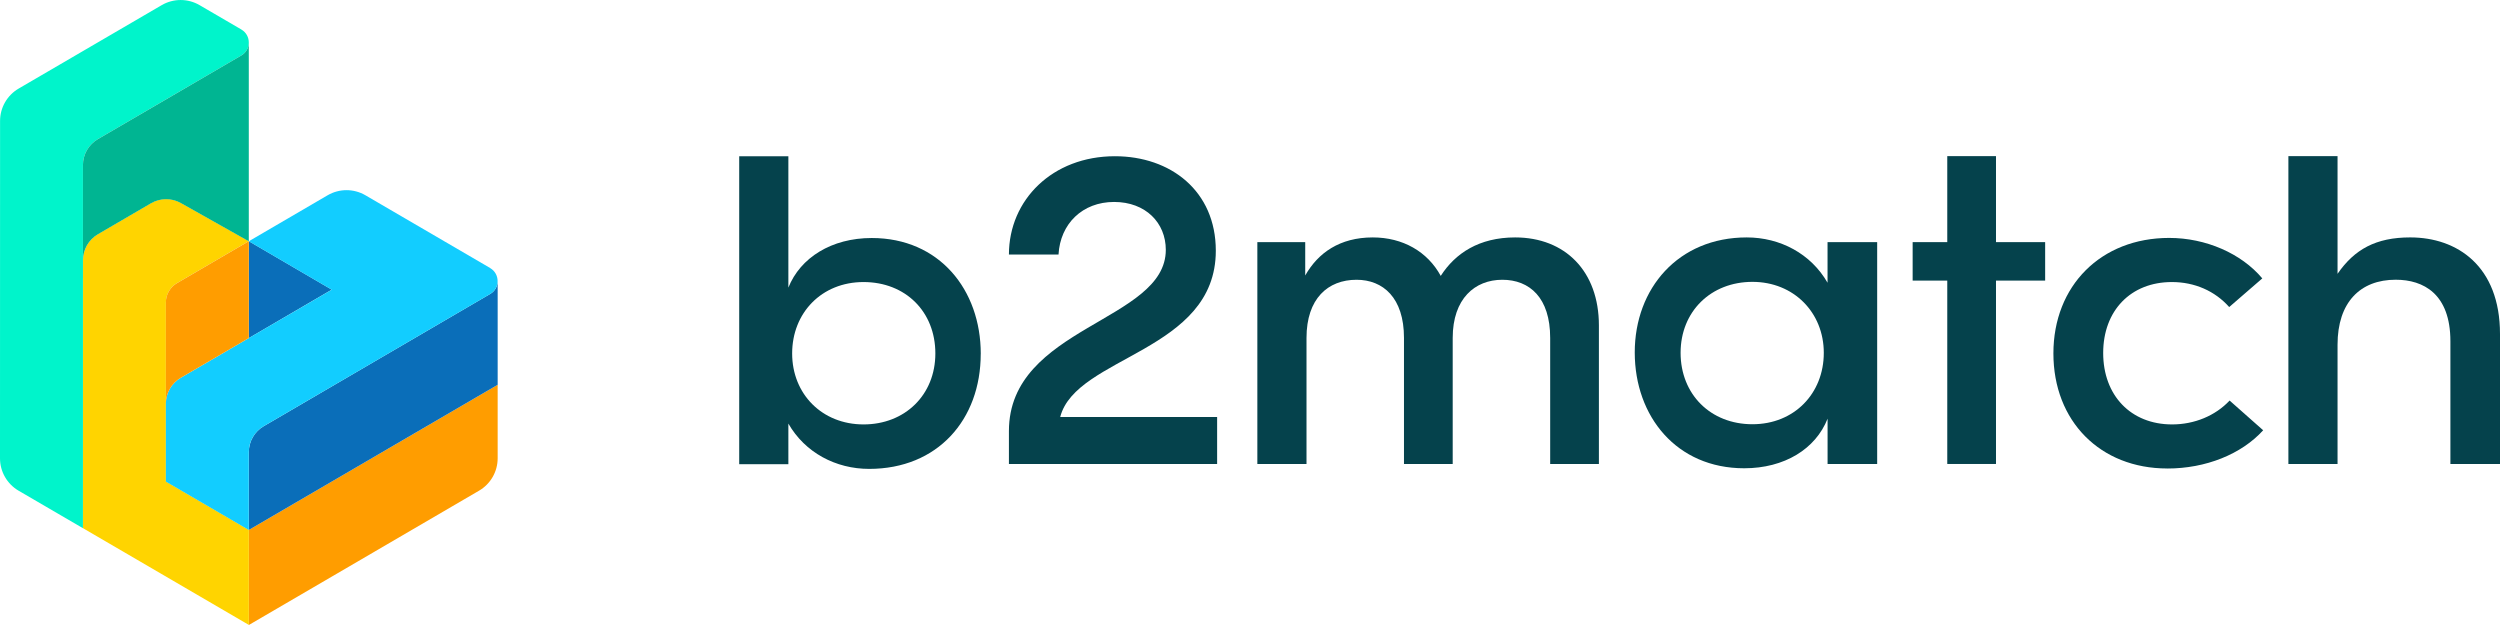 <svg width="360" height="90" viewBox="0 0 360 90" fill="none" xmlns="http://www.w3.org/2000/svg">
<g clip-path="url(#clip0_5_707)">
<path d="M34.756 4.248L28.735 0.738C27.052 -0.243 24.972 -0.243 23.289 0.738L2.687 12.753C1.031 13.72 0.009 15.493 0.009 17.415L0 65.997C0 67.918 1.022 69.696 2.682 70.663L11.944 76.063V23.769C11.944 22.234 12.758 20.812 14.086 20.038L34.756 7.983C36.187 7.15 36.183 5.085 34.756 4.252V4.248Z" fill="#00F4CB"/>
<path d="M47.776 69.345L35.832 76.311V90L47.776 83.034L68.981 70.659C70.642 69.692 71.663 67.914 71.663 65.993V55.409L47.776 69.345Z" fill="#FF9D00"/>
<path d="M23.888 69.329V59.173V55.159V43.562C23.888 42.41 24.5 41.344 25.494 40.763L35.832 34.729L26.048 29.221C24.711 28.469 23.073 28.478 21.75 29.252L14.1 33.716C12.772 34.49 11.957 35.912 11.957 37.447L11.948 76.057L35.836 89.989V76.3L23.892 69.334V69.325L23.888 69.329Z" fill="#FFD400"/>
<path d="M11.953 37.464C11.953 35.93 12.767 34.508 14.095 33.734L21.745 29.27C23.073 28.496 24.707 28.482 26.043 29.238L35.827 34.746V6.149C35.818 6.864 35.458 7.575 34.756 7.985L14.086 20.04C12.758 20.814 11.944 22.236 11.944 23.771V40.119H11.953V37.46V37.464Z" fill="#00B592"/>
<path d="M35.832 48.681L47.771 41.71L35.832 34.735V48.681Z" fill="#0A6EB9"/>
<path d="M70.588 42.327L67.344 44.222L54.774 51.561L37.974 61.371C36.647 62.145 35.832 63.567 35.832 65.102V76.307V76.311L47.776 69.345L71.664 55.409V40.514C71.646 41.22 71.29 41.922 70.593 42.327H70.588Z" fill="#0A6EB9"/>
<path d="M70.588 38.599L52.622 28.119C50.939 27.138 48.86 27.138 47.177 28.119L35.827 34.743L47.771 41.718L35.827 48.684L26.025 54.404C24.698 55.178 23.883 56.599 23.883 58.134V69.339V69.353L35.827 76.319V65.105C35.827 63.57 36.642 62.148 37.969 61.374L70.583 42.334C72.014 41.502 72.01 39.436 70.583 38.604L70.588 38.599Z" fill="#12CDFF"/>
<path d="M23.888 58.131C23.888 56.596 24.702 55.174 26.03 54.4L35.827 48.681V34.735L25.49 40.77C24.495 41.35 23.883 42.417 23.883 43.569V59.179V58.131H23.888Z" fill="#FF9D00"/>
<path d="M141.225 50.96C141.225 60.442 135.006 67.52 125.159 67.52C120.357 67.52 115.924 65.18 113.525 60.995V66.841H106.446V22.507H113.525V41.416C115.249 37.105 119.745 34.274 125.532 34.274C135.258 34.274 141.23 41.722 141.23 50.956L141.225 50.96ZM134.691 50.897C134.691 44.863 130.379 40.615 124.349 40.615C118.318 40.615 114.07 45.047 114.07 50.897C114.07 56.747 118.381 61.117 124.349 61.117C130.316 61.117 134.691 56.869 134.691 50.897Z" fill="#05424C"/>
<path d="M175.266 60.041V66.813H145.285V62.075C145.285 46.995 167.876 46.316 167.876 35.975C167.876 32.096 164.983 29.081 160.428 29.081C155.874 29.081 152.67 32.222 152.427 36.654H145.285C145.285 28.775 151.563 22.497 160.55 22.497C168.551 22.497 175.077 27.483 175.077 36.101C175.077 50.69 154.947 51.243 152.67 60.045H175.261L175.266 60.041Z" fill="#05424C"/>
<path d="M230.242 46.87V66.814H223.226V48.657C223.226 42.87 220.269 40.287 216.331 40.287C212.394 40.287 209.189 42.996 209.189 48.657V66.814H202.173V48.657C202.173 42.87 199.158 40.287 195.342 40.287C191.215 40.287 188.137 42.996 188.137 48.657V66.814H181.058V34.869H187.952V39.67C189.797 36.408 192.939 34.189 197.677 34.189C201.989 34.189 205.558 36.219 207.466 39.729C209.558 36.466 213.006 34.189 218.177 34.189C225.382 34.189 230.242 39.054 230.242 46.87Z" fill="#05424C"/>
<path d="M263.171 34.869H270.313V66.814H263.171V60.289C261.447 64.659 256.951 67.431 251.164 67.431C241.439 67.431 235.404 59.983 235.404 50.749C235.404 41.515 241.682 34.189 251.533 34.189C256.335 34.189 260.768 36.529 263.166 40.714V40.962V34.869H263.171ZM262.626 50.808C262.626 45.021 258.315 40.588 252.348 40.588C246.38 40.588 242.006 44.836 242.006 50.808C242.006 56.779 246.317 61.09 252.348 61.09C258.378 61.09 262.626 56.658 262.626 50.808Z" fill="#05424C"/>
<path d="M294.502 34.867V40.406H287.423V66.812H280.407V40.406H275.421V34.867H280.407V22.483H287.423V34.867H294.502Z" fill="#05424C"/>
<path d="M312.094 67.462C302.436 67.462 295.69 60.649 295.69 50.893C295.69 41.137 302.544 34.261 312.359 34.261C317.629 34.261 322.746 36.489 325.77 40.089L321.005 44.215C318.943 41.893 316.023 40.615 312.751 40.615C306.833 40.615 302.859 44.719 302.859 50.835C302.859 56.95 306.846 61.117 312.782 61.117C316.005 61.117 319.011 59.866 321.063 57.679L325.896 61.959C322.764 65.41 317.625 67.467 312.098 67.467" fill="#05424C"/>
<path d="M360 48.097V66.812H352.858V49.145C352.858 42.314 348.979 40.28 344.978 40.28C339.87 40.28 336.607 43.543 336.607 49.636V66.812H329.528V22.483H336.607V39.43C339.047 35.893 342.147 34.187 347.071 34.187C353.844 34.187 360 38.314 360 48.101V48.097Z" fill="#05424C"/>
</g>
<defs>
<clipPath id="clip0_5_707">
<rect width="360" height="90" fill="white"/>
</clipPath>
</defs>
</svg>
